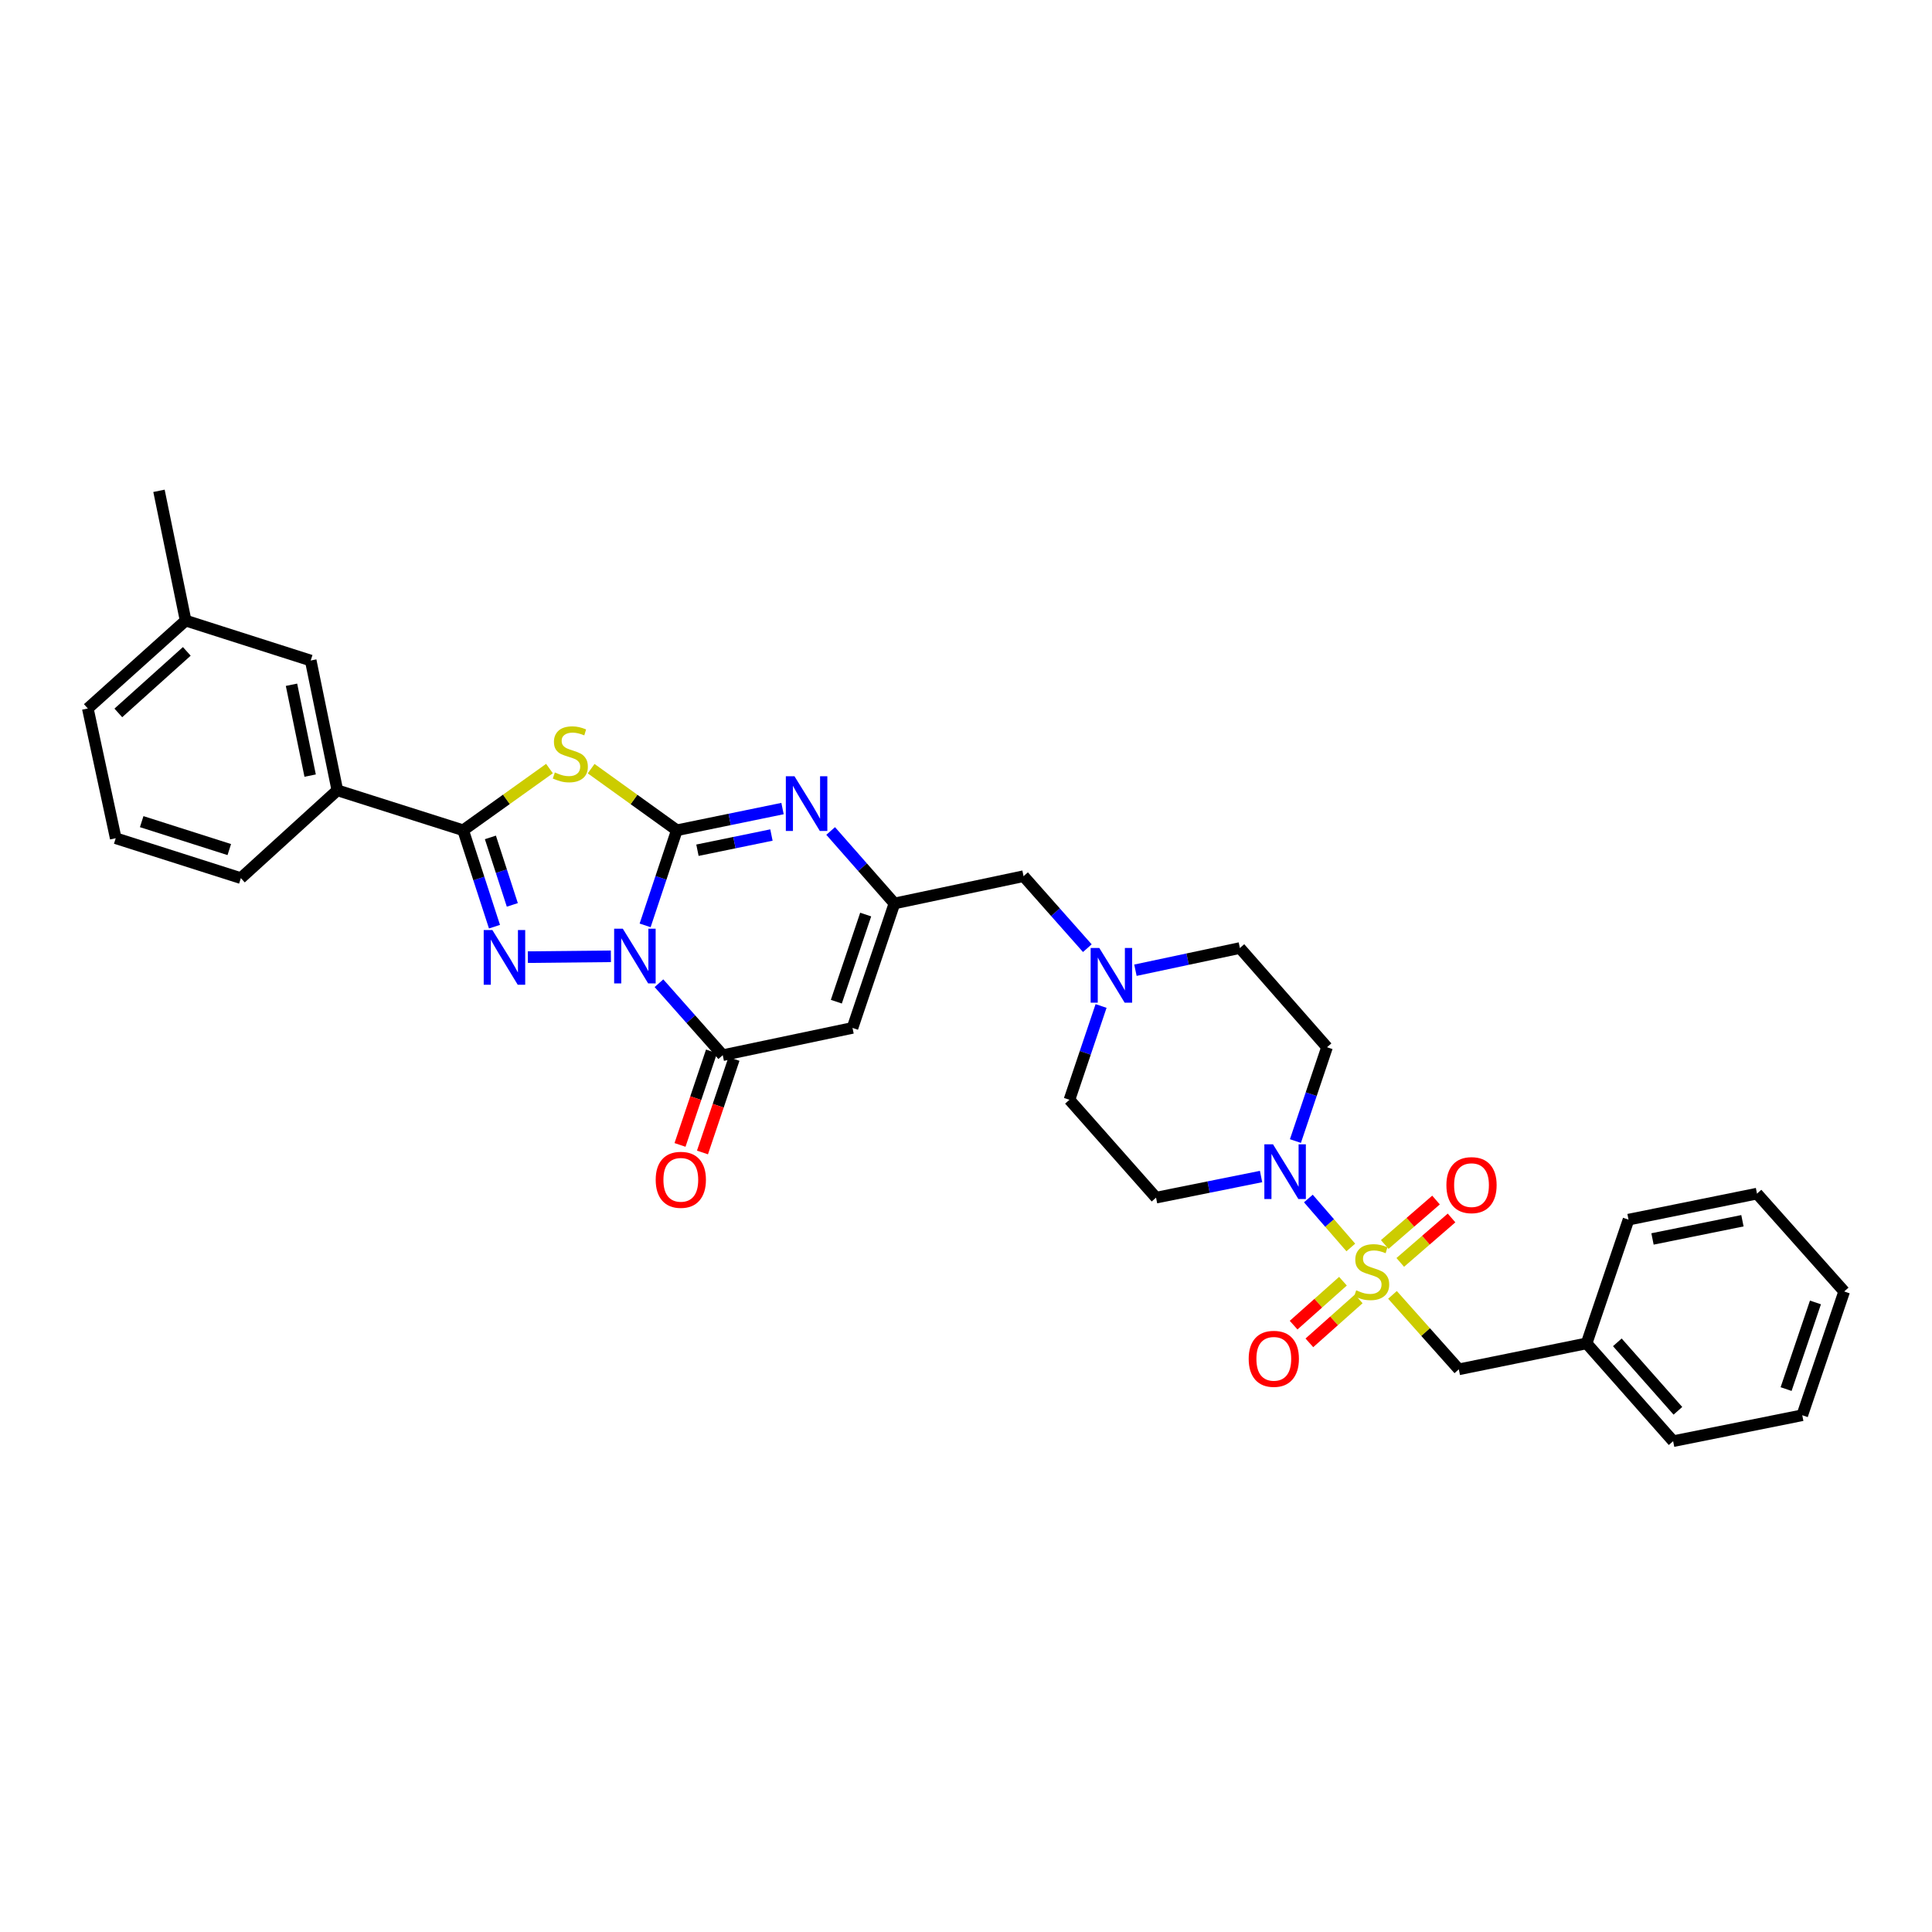 <?xml version='1.0' encoding='iso-8859-1'?>
<svg version='1.1' baseProfile='full'
              xmlns='http://www.w3.org/2000/svg'
                      xmlns:rdkit='http://www.rdkit.org/xml'
                      xmlns:xlink='http://www.w3.org/1999/xlink'
                  xml:space='preserve'
width='1000px' height='1000px' viewBox='0 0 1000 1000'>
<!-- END OF HEADER -->
<rect style='opacity:1.0;fill:#FFFFFF;stroke:none' width='1000' height='1000' x='0' y='0'> </rect>
<path class='bond-0' d='M 333.914,478.98 L 342.119,454.362' style='fill:none;fill-rule:evenodd;stroke:#0000FF;stroke-width:6px;stroke-linecap:butt;stroke-linejoin:miter;stroke-opacity:1' />
<path class='bond-0' d='M 342.119,454.362 L 350.325,429.744' style='fill:none;fill-rule:evenodd;stroke:#000000;stroke-width:6px;stroke-linecap:butt;stroke-linejoin:miter;stroke-opacity:1' />
<path class='bond-1' d='M 316.195,494.981 L 273.224,495.415' style='fill:none;fill-rule:evenodd;stroke:#0000FF;stroke-width:6px;stroke-linecap:butt;stroke-linejoin:miter;stroke-opacity:1' />
<path class='bond-5' d='M 341.077,508.909 L 357.584,527.536' style='fill:none;fill-rule:evenodd;stroke:#0000FF;stroke-width:6px;stroke-linecap:butt;stroke-linejoin:miter;stroke-opacity:1' />
<path class='bond-5' d='M 357.584,527.536 L 374.091,546.162' style='fill:none;fill-rule:evenodd;stroke:#000000;stroke-width:6px;stroke-linecap:butt;stroke-linejoin:miter;stroke-opacity:1' />
<path class='bond-3' d='M 350.325,429.744 L 328.149,413.798' style='fill:none;fill-rule:evenodd;stroke:#000000;stroke-width:6px;stroke-linecap:butt;stroke-linejoin:miter;stroke-opacity:1' />
<path class='bond-3' d='M 328.149,413.798 L 305.973,397.852' style='fill:none;fill-rule:evenodd;stroke:#CCCC00;stroke-width:6px;stroke-linecap:butt;stroke-linejoin:miter;stroke-opacity:1' />
<path class='bond-6' d='M 350.325,429.744 L 377.679,424.128' style='fill:none;fill-rule:evenodd;stroke:#000000;stroke-width:6px;stroke-linecap:butt;stroke-linejoin:miter;stroke-opacity:1' />
<path class='bond-6' d='M 377.679,424.128 L 405.033,418.511' style='fill:none;fill-rule:evenodd;stroke:#0000FF;stroke-width:6px;stroke-linecap:butt;stroke-linejoin:miter;stroke-opacity:1' />
<path class='bond-6' d='M 360.998,440.073 L 380.145,436.142' style='fill:none;fill-rule:evenodd;stroke:#000000;stroke-width:6px;stroke-linecap:butt;stroke-linejoin:miter;stroke-opacity:1' />
<path class='bond-6' d='M 380.145,436.142 L 399.293,432.21' style='fill:none;fill-rule:evenodd;stroke:#0000FF;stroke-width:6px;stroke-linecap:butt;stroke-linejoin:miter;stroke-opacity:1' />
<path class='bond-4' d='M 255.944,479.648 L 247.838,454.696' style='fill:none;fill-rule:evenodd;stroke:#0000FF;stroke-width:6px;stroke-linecap:butt;stroke-linejoin:miter;stroke-opacity:1' />
<path class='bond-4' d='M 247.838,454.696 L 239.732,429.744' style='fill:none;fill-rule:evenodd;stroke:#000000;stroke-width:6px;stroke-linecap:butt;stroke-linejoin:miter;stroke-opacity:1' />
<path class='bond-4' d='M 265.177,468.373 L 259.503,450.907' style='fill:none;fill-rule:evenodd;stroke:#0000FF;stroke-width:6px;stroke-linecap:butt;stroke-linejoin:miter;stroke-opacity:1' />
<path class='bond-4' d='M 259.503,450.907 L 253.828,433.44' style='fill:none;fill-rule:evenodd;stroke:#000000;stroke-width:6px;stroke-linecap:butt;stroke-linejoin:miter;stroke-opacity:1' />
<path class='bond-2' d='M 699.18,645.692 L 688.194,633.021' style='fill:none;fill-rule:evenodd;stroke:#CCCC00;stroke-width:6px;stroke-linecap:butt;stroke-linejoin:miter;stroke-opacity:1' />
<path class='bond-2' d='M 688.194,633.021 L 677.208,620.349' style='fill:none;fill-rule:evenodd;stroke:#0000FF;stroke-width:6px;stroke-linecap:butt;stroke-linejoin:miter;stroke-opacity:1' />
<path class='bond-12' d='M 720.745,670.23 L 737.914,689.497' style='fill:none;fill-rule:evenodd;stroke:#CCCC00;stroke-width:6px;stroke-linecap:butt;stroke-linejoin:miter;stroke-opacity:1' />
<path class='bond-12' d='M 737.914,689.497 L 755.083,708.763' style='fill:none;fill-rule:evenodd;stroke:#000000;stroke-width:6px;stroke-linecap:butt;stroke-linejoin:miter;stroke-opacity:1' />
<path class='bond-13' d='M 724.776,653.419 L 738.045,641.916' style='fill:none;fill-rule:evenodd;stroke:#CCCC00;stroke-width:6px;stroke-linecap:butt;stroke-linejoin:miter;stroke-opacity:1' />
<path class='bond-13' d='M 738.045,641.916 L 751.315,630.414' style='fill:none;fill-rule:evenodd;stroke:#FF0000;stroke-width:6px;stroke-linecap:butt;stroke-linejoin:miter;stroke-opacity:1' />
<path class='bond-13' d='M 716.743,644.151 L 730.012,632.649' style='fill:none;fill-rule:evenodd;stroke:#CCCC00;stroke-width:6px;stroke-linecap:butt;stroke-linejoin:miter;stroke-opacity:1' />
<path class='bond-13' d='M 730.012,632.649 L 743.281,621.146' style='fill:none;fill-rule:evenodd;stroke:#FF0000;stroke-width:6px;stroke-linecap:butt;stroke-linejoin:miter;stroke-opacity:1' />
<path class='bond-14' d='M 695.116,663.152 L 682.345,674.523' style='fill:none;fill-rule:evenodd;stroke:#CCCC00;stroke-width:6px;stroke-linecap:butt;stroke-linejoin:miter;stroke-opacity:1' />
<path class='bond-14' d='M 682.345,674.523 L 669.574,685.894' style='fill:none;fill-rule:evenodd;stroke:#FF0000;stroke-width:6px;stroke-linecap:butt;stroke-linejoin:miter;stroke-opacity:1' />
<path class='bond-14' d='M 703.272,672.312 L 690.501,683.683' style='fill:none;fill-rule:evenodd;stroke:#CCCC00;stroke-width:6px;stroke-linecap:butt;stroke-linejoin:miter;stroke-opacity:1' />
<path class='bond-14' d='M 690.501,683.683 L 677.729,695.054' style='fill:none;fill-rule:evenodd;stroke:#FF0000;stroke-width:6px;stroke-linecap:butt;stroke-linejoin:miter;stroke-opacity:1' />
<path class='bond-33' d='M 284.411,397.811 L 262.072,413.778' style='fill:none;fill-rule:evenodd;stroke:#CCCC00;stroke-width:6px;stroke-linecap:butt;stroke-linejoin:miter;stroke-opacity:1' />
<path class='bond-33' d='M 262.072,413.778 L 239.732,429.744' style='fill:none;fill-rule:evenodd;stroke:#000000;stroke-width:6px;stroke-linecap:butt;stroke-linejoin:miter;stroke-opacity:1' />
<path class='bond-10' d='M 239.732,429.744 L 174.614,409.065' style='fill:none;fill-rule:evenodd;stroke:#000000;stroke-width:6px;stroke-linecap:butt;stroke-linejoin:miter;stroke-opacity:1' />
<path class='bond-7' d='M 374.091,546.162 L 441.253,532.045' style='fill:none;fill-rule:evenodd;stroke:#000000;stroke-width:6px;stroke-linecap:butt;stroke-linejoin:miter;stroke-opacity:1' />
<path class='bond-17' d='M 368.279,544.205 L 360.127,568.407' style='fill:none;fill-rule:evenodd;stroke:#000000;stroke-width:6px;stroke-linecap:butt;stroke-linejoin:miter;stroke-opacity:1' />
<path class='bond-17' d='M 360.127,568.407 L 351.974,592.608' style='fill:none;fill-rule:evenodd;stroke:#FF0000;stroke-width:6px;stroke-linecap:butt;stroke-linejoin:miter;stroke-opacity:1' />
<path class='bond-17' d='M 379.902,548.12 L 371.749,572.322' style='fill:none;fill-rule:evenodd;stroke:#000000;stroke-width:6px;stroke-linecap:butt;stroke-linejoin:miter;stroke-opacity:1' />
<path class='bond-17' d='M 371.749,572.322 L 363.597,596.524' style='fill:none;fill-rule:evenodd;stroke:#FF0000;stroke-width:6px;stroke-linecap:butt;stroke-linejoin:miter;stroke-opacity:1' />
<path class='bond-34' d='M 429.947,430.116 L 446.451,448.872' style='fill:none;fill-rule:evenodd;stroke:#0000FF;stroke-width:6px;stroke-linecap:butt;stroke-linejoin:miter;stroke-opacity:1' />
<path class='bond-34' d='M 446.451,448.872 L 462.954,467.628' style='fill:none;fill-rule:evenodd;stroke:#000000;stroke-width:6px;stroke-linecap:butt;stroke-linejoin:miter;stroke-opacity:1' />
<path class='bond-9' d='M 441.253,532.045 L 462.954,467.628' style='fill:none;fill-rule:evenodd;stroke:#000000;stroke-width:6px;stroke-linecap:butt;stroke-linejoin:miter;stroke-opacity:1' />
<path class='bond-9' d='M 432.885,518.467 L 448.076,473.375' style='fill:none;fill-rule:evenodd;stroke:#000000;stroke-width:6px;stroke-linecap:butt;stroke-linejoin:miter;stroke-opacity:1' />
<path class='bond-8' d='M 670.511,590.604 L 678.688,566.326' style='fill:none;fill-rule:evenodd;stroke:#0000FF;stroke-width:6px;stroke-linecap:butt;stroke-linejoin:miter;stroke-opacity:1' />
<path class='bond-8' d='M 678.688,566.326 L 686.864,542.047' style='fill:none;fill-rule:evenodd;stroke:#000000;stroke-width:6px;stroke-linecap:butt;stroke-linejoin:miter;stroke-opacity:1' />
<path class='bond-36' d='M 652.726,608.966 L 625.547,614.433' style='fill:none;fill-rule:evenodd;stroke:#0000FF;stroke-width:6px;stroke-linecap:butt;stroke-linejoin:miter;stroke-opacity:1' />
<path class='bond-36' d='M 625.547,614.433 L 598.369,619.9' style='fill:none;fill-rule:evenodd;stroke:#000000;stroke-width:6px;stroke-linecap:butt;stroke-linejoin:miter;stroke-opacity:1' />
<path class='bond-18' d='M 462.954,467.628 L 529.789,453.51' style='fill:none;fill-rule:evenodd;stroke:#000000;stroke-width:6px;stroke-linecap:butt;stroke-linejoin:miter;stroke-opacity:1' />
<path class='bond-19' d='M 174.614,409.065 L 160.823,341.889' style='fill:none;fill-rule:evenodd;stroke:#000000;stroke-width:6px;stroke-linecap:butt;stroke-linejoin:miter;stroke-opacity:1' />
<path class='bond-19' d='M 160.531,401.455 L 150.878,354.432' style='fill:none;fill-rule:evenodd;stroke:#000000;stroke-width:6px;stroke-linecap:butt;stroke-linejoin:miter;stroke-opacity:1' />
<path class='bond-24' d='M 174.614,409.065 L 124.67,454.519' style='fill:none;fill-rule:evenodd;stroke:#000000;stroke-width:6px;stroke-linecap:butt;stroke-linejoin:miter;stroke-opacity:1' />
<path class='bond-11' d='M 562.803,490.774 L 546.296,472.142' style='fill:none;fill-rule:evenodd;stroke:#0000FF;stroke-width:6px;stroke-linecap:butt;stroke-linejoin:miter;stroke-opacity:1' />
<path class='bond-11' d='M 546.296,472.142 L 529.789,453.51' style='fill:none;fill-rule:evenodd;stroke:#000000;stroke-width:6px;stroke-linecap:butt;stroke-linejoin:miter;stroke-opacity:1' />
<path class='bond-20' d='M 569.912,520.69 L 561.73,544.969' style='fill:none;fill-rule:evenodd;stroke:#0000FF;stroke-width:6px;stroke-linecap:butt;stroke-linejoin:miter;stroke-opacity:1' />
<path class='bond-20' d='M 561.73,544.969 L 553.548,569.247' style='fill:none;fill-rule:evenodd;stroke:#000000;stroke-width:6px;stroke-linecap:butt;stroke-linejoin:miter;stroke-opacity:1' />
<path class='bond-21' d='M 587.697,502.188 L 614.731,496.444' style='fill:none;fill-rule:evenodd;stroke:#0000FF;stroke-width:6px;stroke-linecap:butt;stroke-linejoin:miter;stroke-opacity:1' />
<path class='bond-21' d='M 614.731,496.444 L 641.765,490.699' style='fill:none;fill-rule:evenodd;stroke:#000000;stroke-width:6px;stroke-linecap:butt;stroke-linejoin:miter;stroke-opacity:1' />
<path class='bond-22' d='M 755.083,708.763 L 821.223,695.327' style='fill:none;fill-rule:evenodd;stroke:#000000;stroke-width:6px;stroke-linecap:butt;stroke-linejoin:miter;stroke-opacity:1' />
<path class='bond-15' d='M 598.369,619.9 L 553.548,569.247' style='fill:none;fill-rule:evenodd;stroke:#000000;stroke-width:6px;stroke-linecap:butt;stroke-linejoin:miter;stroke-opacity:1' />
<path class='bond-16' d='M 686.864,542.047 L 641.765,490.699' style='fill:none;fill-rule:evenodd;stroke:#000000;stroke-width:6px;stroke-linecap:butt;stroke-linejoin:miter;stroke-opacity:1' />
<path class='bond-23' d='M 160.823,341.889 L 96.08,321.21' style='fill:none;fill-rule:evenodd;stroke:#000000;stroke-width:6px;stroke-linecap:butt;stroke-linejoin:miter;stroke-opacity:1' />
<path class='bond-28' d='M 821.223,695.327 L 866.009,745.952' style='fill:none;fill-rule:evenodd;stroke:#000000;stroke-width:6px;stroke-linecap:butt;stroke-linejoin:miter;stroke-opacity:1' />
<path class='bond-28' d='M 837.127,694.794 L 868.477,730.232' style='fill:none;fill-rule:evenodd;stroke:#000000;stroke-width:6px;stroke-linecap:butt;stroke-linejoin:miter;stroke-opacity:1' />
<path class='bond-29' d='M 821.223,695.327 L 842.924,631.279' style='fill:none;fill-rule:evenodd;stroke:#000000;stroke-width:6px;stroke-linecap:butt;stroke-linejoin:miter;stroke-opacity:1' />
<path class='bond-27' d='M 96.08,321.21 L 82.289,254.048' style='fill:none;fill-rule:evenodd;stroke:#000000;stroke-width:6px;stroke-linecap:butt;stroke-linejoin:miter;stroke-opacity:1' />
<path class='bond-35' d='M 96.08,321.21 L 45.455,366.705' style='fill:none;fill-rule:evenodd;stroke:#000000;stroke-width:6px;stroke-linecap:butt;stroke-linejoin:miter;stroke-opacity:1' />
<path class='bond-35' d='M 96.684,337.156 L 61.246,369.003' style='fill:none;fill-rule:evenodd;stroke:#000000;stroke-width:6px;stroke-linecap:butt;stroke-linejoin:miter;stroke-opacity:1' />
<path class='bond-25' d='M 124.67,454.519 L 59.9,433.867' style='fill:none;fill-rule:evenodd;stroke:#000000;stroke-width:6px;stroke-linecap:butt;stroke-linejoin:miter;stroke-opacity:1' />
<path class='bond-25' d='M 118.68,439.736 L 73.341,425.28' style='fill:none;fill-rule:evenodd;stroke:#000000;stroke-width:6px;stroke-linecap:butt;stroke-linejoin:miter;stroke-opacity:1' />
<path class='bond-26' d='M 59.9,433.867 L 45.455,366.705' style='fill:none;fill-rule:evenodd;stroke:#000000;stroke-width:6px;stroke-linecap:butt;stroke-linejoin:miter;stroke-opacity:1' />
<path class='bond-31' d='M 866.009,745.952 L 932.844,732.529' style='fill:none;fill-rule:evenodd;stroke:#000000;stroke-width:6px;stroke-linecap:butt;stroke-linejoin:miter;stroke-opacity:1' />
<path class='bond-30' d='M 842.924,631.279 L 909.419,617.815' style='fill:none;fill-rule:evenodd;stroke:#000000;stroke-width:6px;stroke-linecap:butt;stroke-linejoin:miter;stroke-opacity:1' />
<path class='bond-30' d='M 855.332,641.28 L 901.878,631.855' style='fill:none;fill-rule:evenodd;stroke:#000000;stroke-width:6px;stroke-linecap:butt;stroke-linejoin:miter;stroke-opacity:1' />
<path class='bond-32' d='M 909.419,617.815 L 954.545,668.468' style='fill:none;fill-rule:evenodd;stroke:#000000;stroke-width:6px;stroke-linecap:butt;stroke-linejoin:miter;stroke-opacity:1' />
<path class='bond-37' d='M 932.844,732.529 L 954.545,668.468' style='fill:none;fill-rule:evenodd;stroke:#000000;stroke-width:6px;stroke-linecap:butt;stroke-linejoin:miter;stroke-opacity:1' />
<path class='bond-37' d='M 924.483,718.985 L 939.674,674.142' style='fill:none;fill-rule:evenodd;stroke:#000000;stroke-width:6px;stroke-linecap:butt;stroke-linejoin:miter;stroke-opacity:1' />
<path  class='atom-0' d='M 322.363 480.696
L 331.643 495.696
Q 332.563 497.176, 334.043 499.856
Q 335.523 502.536, 335.603 502.696
L 335.603 480.696
L 339.363 480.696
L 339.363 509.016
L 335.483 509.016
L 325.523 492.616
Q 324.363 490.696, 323.123 488.496
Q 321.923 486.296, 321.563 485.616
L 321.563 509.016
L 317.883 509.016
L 317.883 480.696
L 322.363 480.696
' fill='#0000FF'/>
<path  class='atom-2' d='M 254.847 481.377
L 264.127 496.377
Q 265.047 497.857, 266.527 500.537
Q 268.007 503.217, 268.087 503.377
L 268.087 481.377
L 271.847 481.377
L 271.847 509.697
L 267.967 509.697
L 258.007 493.297
Q 256.847 491.377, 255.607 489.177
Q 254.407 486.977, 254.047 486.297
L 254.047 509.697
L 250.367 509.697
L 250.367 481.377
L 254.847 481.377
' fill='#0000FF'/>
<path  class='atom-3' d='M 701.969 667.858
Q 702.289 667.978, 703.609 668.538
Q 704.929 669.098, 706.369 669.458
Q 707.849 669.778, 709.289 669.778
Q 711.969 669.778, 713.529 668.498
Q 715.089 667.178, 715.089 664.898
Q 715.089 663.338, 714.289 662.378
Q 713.529 661.418, 712.329 660.898
Q 711.129 660.378, 709.129 659.778
Q 706.609 659.018, 705.089 658.298
Q 703.609 657.578, 702.529 656.058
Q 701.489 654.538, 701.489 651.978
Q 701.489 648.418, 703.889 646.218
Q 706.329 644.018, 711.129 644.018
Q 714.409 644.018, 718.129 645.578
L 717.209 648.658
Q 713.809 647.258, 711.249 647.258
Q 708.489 647.258, 706.969 648.418
Q 705.449 649.538, 705.489 651.498
Q 705.489 653.018, 706.249 653.938
Q 707.049 654.858, 708.169 655.378
Q 709.329 655.898, 711.249 656.498
Q 713.809 657.298, 715.329 658.098
Q 716.849 658.898, 717.929 660.538
Q 719.049 662.138, 719.049 664.898
Q 719.049 668.818, 716.409 670.938
Q 713.809 673.018, 709.449 673.018
Q 706.929 673.018, 705.009 672.458
Q 703.129 671.938, 700.889 671.018
L 701.969 667.858
' fill='#CCCC00'/>
<path  class='atom-4' d='M 287.195 399.823
Q 287.515 399.943, 288.835 400.503
Q 290.155 401.063, 291.595 401.423
Q 293.075 401.743, 294.515 401.743
Q 297.195 401.743, 298.755 400.463
Q 300.315 399.143, 300.315 396.863
Q 300.315 395.303, 299.515 394.343
Q 298.755 393.383, 297.555 392.863
Q 296.355 392.343, 294.355 391.743
Q 291.835 390.983, 290.315 390.263
Q 288.835 389.543, 287.755 388.023
Q 286.715 386.503, 286.715 383.943
Q 286.715 380.383, 289.115 378.183
Q 291.555 375.983, 296.355 375.983
Q 299.635 375.983, 303.355 377.543
L 302.435 380.623
Q 299.035 379.223, 296.475 379.223
Q 293.715 379.223, 292.195 380.383
Q 290.675 381.503, 290.715 383.463
Q 290.715 384.983, 291.475 385.903
Q 292.275 386.823, 293.395 387.343
Q 294.555 387.863, 296.475 388.463
Q 299.035 389.263, 300.555 390.063
Q 302.075 390.863, 303.155 392.503
Q 304.275 394.103, 304.275 396.863
Q 304.275 400.783, 301.635 402.903
Q 299.035 404.983, 294.675 404.983
Q 292.155 404.983, 290.235 404.423
Q 288.355 403.903, 286.115 402.983
L 287.195 399.823
' fill='#CCCC00'/>
<path  class='atom-7' d='M 411.227 401.794
L 420.507 416.794
Q 421.427 418.274, 422.907 420.954
Q 424.387 423.634, 424.467 423.794
L 424.467 401.794
L 428.227 401.794
L 428.227 430.114
L 424.347 430.114
L 414.387 413.714
Q 413.227 411.794, 411.987 409.594
Q 410.787 407.394, 410.427 406.714
L 410.427 430.114
L 406.747 430.114
L 406.747 401.794
L 411.227 401.794
' fill='#0000FF'/>
<path  class='atom-9' d='M 658.91 592.303
L 668.19 607.303
Q 669.11 608.783, 670.59 611.463
Q 672.07 614.143, 672.15 614.303
L 672.15 592.303
L 675.91 592.303
L 675.91 620.623
L 672.03 620.623
L 662.07 604.223
Q 660.91 602.303, 659.67 600.103
Q 658.47 597.903, 658.11 597.223
L 658.11 620.623
L 654.43 620.623
L 654.43 592.303
L 658.91 592.303
' fill='#0000FF'/>
<path  class='atom-12' d='M 568.997 490.671
L 578.277 505.671
Q 579.197 507.151, 580.677 509.831
Q 582.157 512.511, 582.237 512.671
L 582.237 490.671
L 585.997 490.671
L 585.997 518.991
L 582.117 518.991
L 572.157 502.591
Q 570.997 500.671, 569.757 498.471
Q 568.557 496.271, 568.197 495.591
L 568.197 518.991
L 564.517 518.991
L 564.517 490.671
L 568.997 490.671
' fill='#0000FF'/>
<path  class='atom-14' d='M 748.651 613.418
Q 748.651 606.618, 752.011 602.818
Q 755.371 599.018, 761.651 599.018
Q 767.931 599.018, 771.291 602.818
Q 774.651 606.618, 774.651 613.418
Q 774.651 620.298, 771.251 624.218
Q 767.851 628.098, 761.651 628.098
Q 755.411 628.098, 752.011 624.218
Q 748.651 620.338, 748.651 613.418
M 761.651 624.898
Q 765.971 624.898, 768.291 622.018
Q 770.651 619.098, 770.651 613.418
Q 770.651 607.858, 768.291 605.058
Q 765.971 602.218, 761.651 602.218
Q 757.331 602.218, 754.971 605.018
Q 752.651 607.818, 752.651 613.418
Q 752.651 619.138, 754.971 622.018
Q 757.331 624.898, 761.651 624.898
' fill='#FF0000'/>
<path  class='atom-15' d='M 646.317 703.318
Q 646.317 696.518, 649.677 692.718
Q 653.037 688.918, 659.317 688.918
Q 665.597 688.918, 668.957 692.718
Q 672.317 696.518, 672.317 703.318
Q 672.317 710.198, 668.917 714.118
Q 665.517 717.998, 659.317 717.998
Q 653.077 717.998, 649.677 714.118
Q 646.317 710.238, 646.317 703.318
M 659.317 714.798
Q 663.637 714.798, 665.957 711.918
Q 668.317 708.998, 668.317 703.318
Q 668.317 697.758, 665.957 694.958
Q 663.637 692.118, 659.317 692.118
Q 654.997 692.118, 652.637 694.918
Q 650.317 697.718, 650.317 703.318
Q 650.317 709.038, 652.637 711.918
Q 654.997 714.798, 659.317 714.798
' fill='#FF0000'/>
<path  class='atom-18' d='M 339.389 610.666
Q 339.389 603.866, 342.749 600.066
Q 346.109 596.266, 352.389 596.266
Q 358.669 596.266, 362.029 600.066
Q 365.389 603.866, 365.389 610.666
Q 365.389 617.546, 361.989 621.466
Q 358.589 625.346, 352.389 625.346
Q 346.149 625.346, 342.749 621.466
Q 339.389 617.586, 339.389 610.666
M 352.389 622.146
Q 356.709 622.146, 359.029 619.266
Q 361.389 616.346, 361.389 610.666
Q 361.389 605.106, 359.029 602.306
Q 356.709 599.466, 352.389 599.466
Q 348.069 599.466, 345.709 602.266
Q 343.389 605.066, 343.389 610.666
Q 343.389 616.386, 345.709 619.266
Q 348.069 622.146, 352.389 622.146
' fill='#FF0000'/>
</svg>
